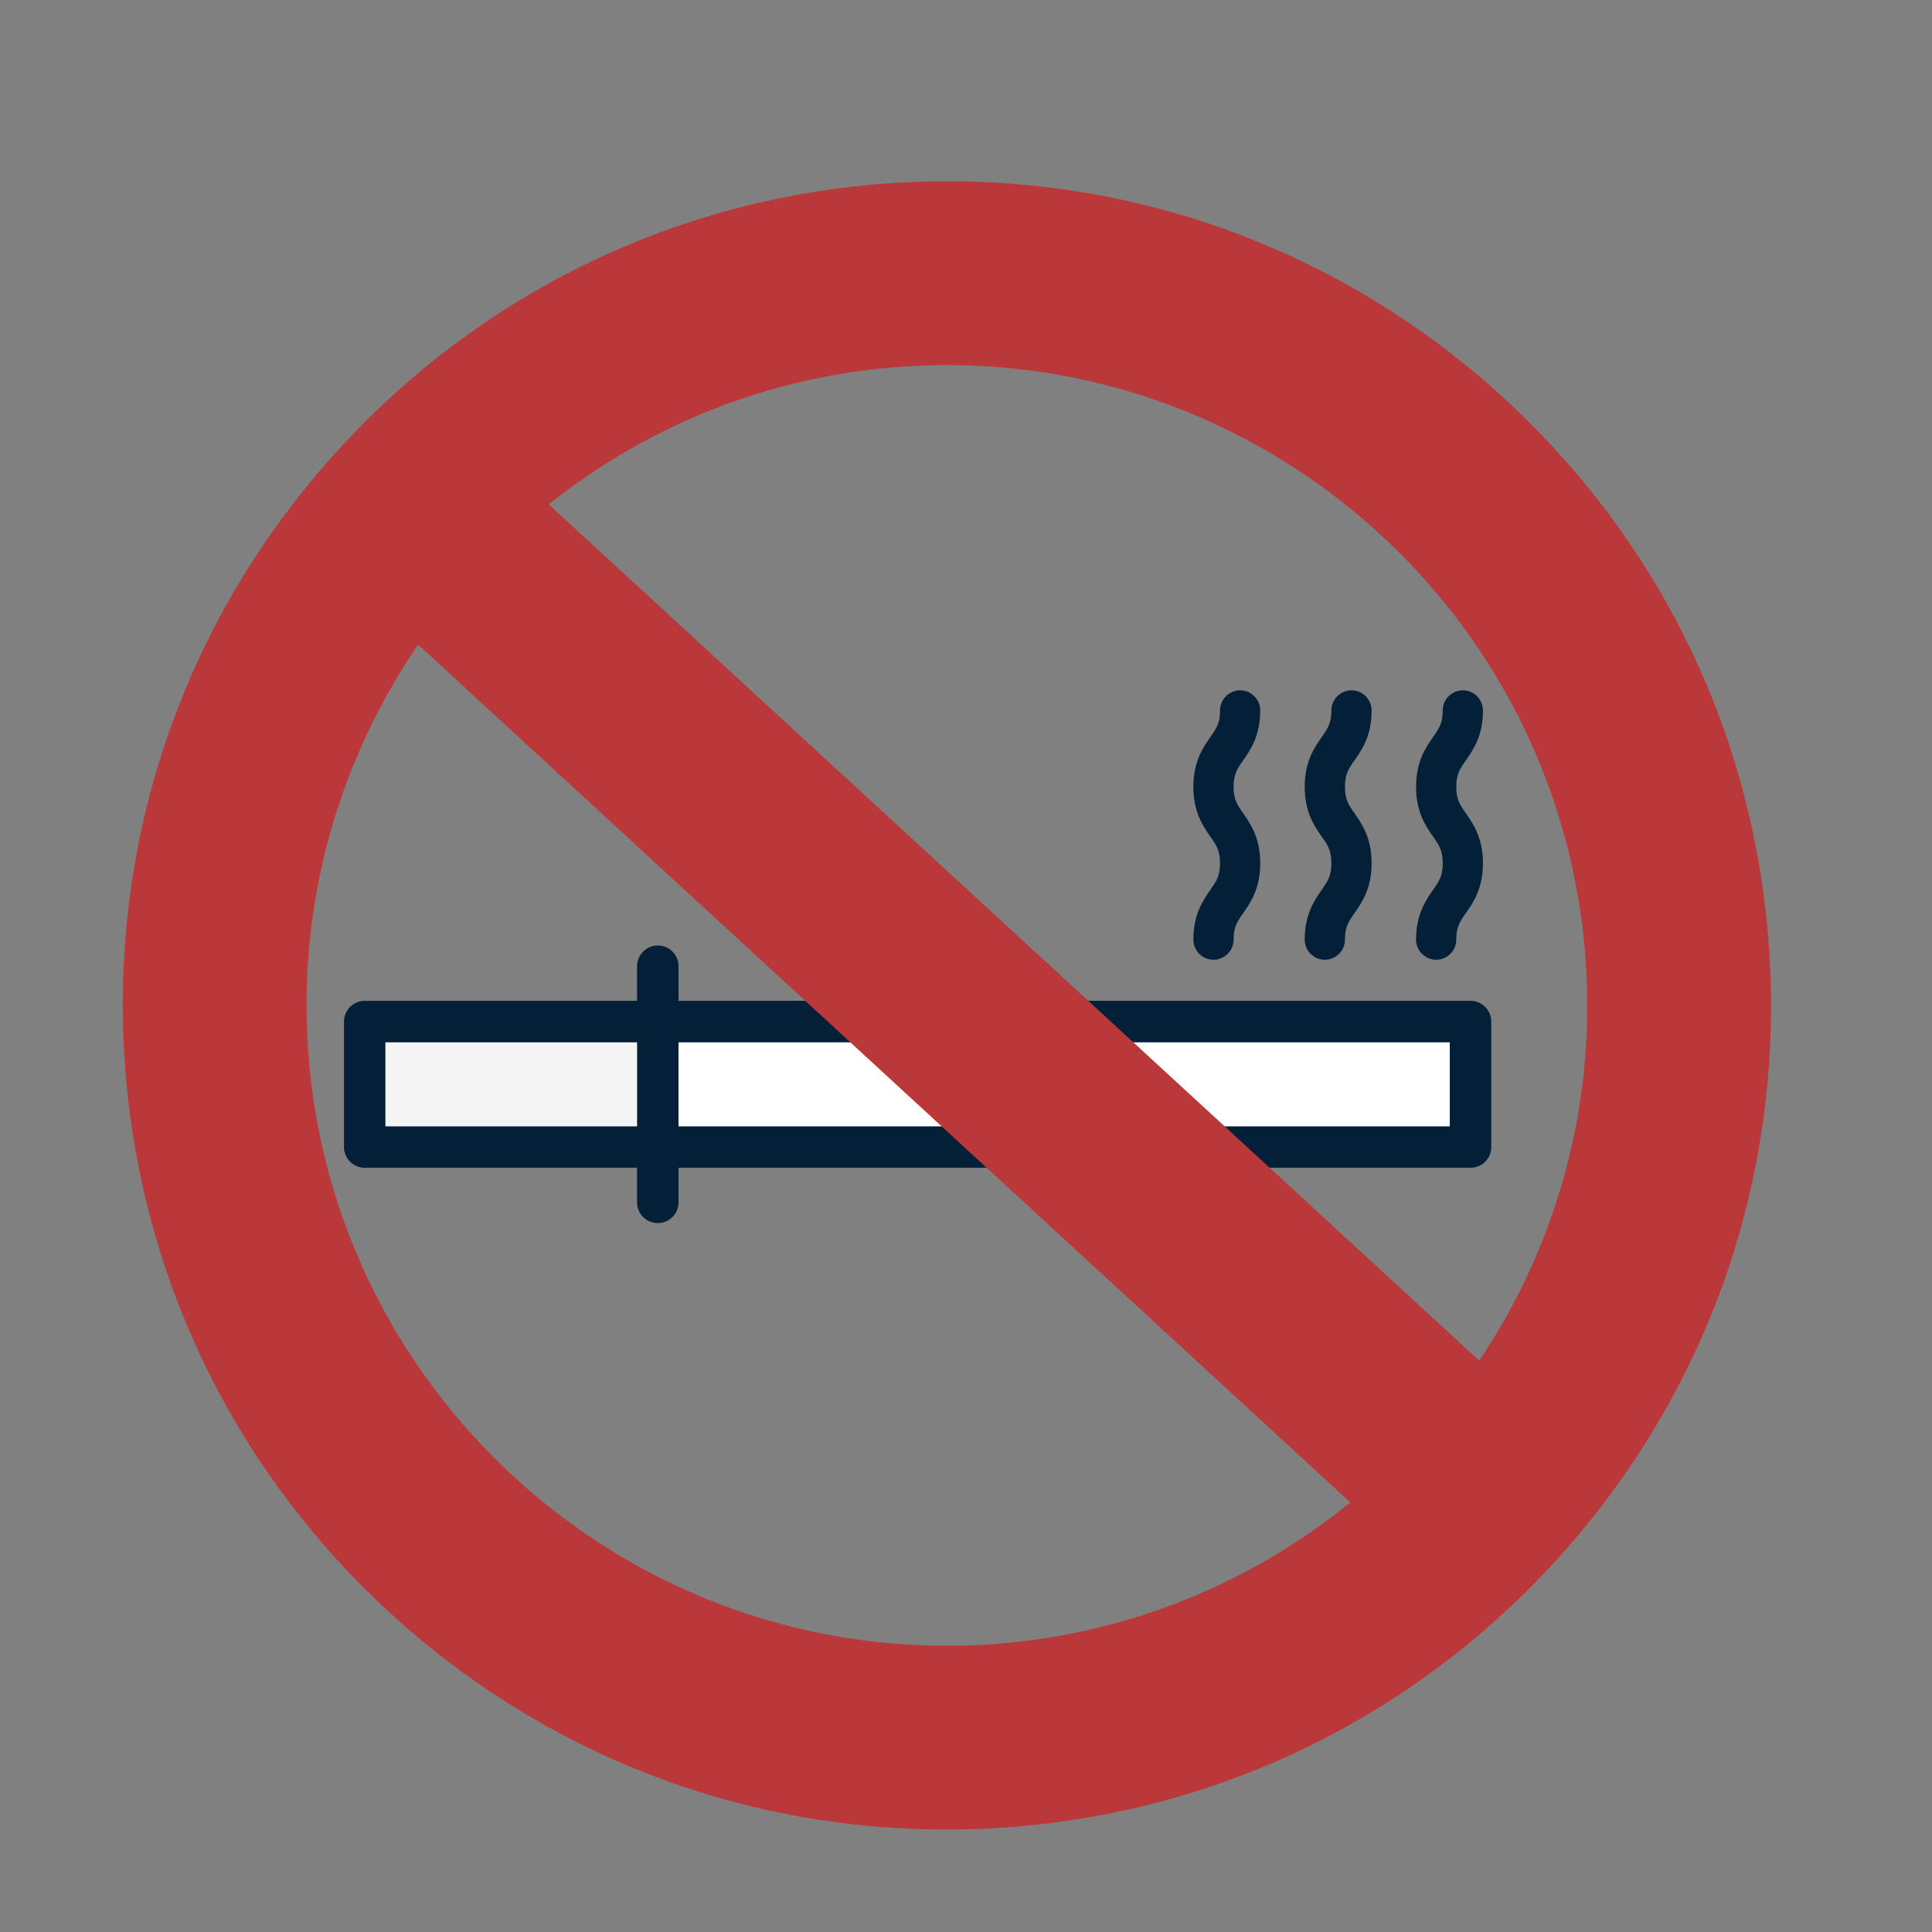 <?xml version="1.0" encoding="utf-8"?>
<!-- Generator: Adobe Illustrator 16.0.0, SVG Export Plug-In . SVG Version: 6.00 Build 0)  -->
<!DOCTYPE svg PUBLIC "-//W3C//DTD SVG 1.1//EN" "http://www.w3.org/Graphics/SVG/1.1/DTD/svg11.dtd">
<svg version="1.1" id="Capa_1" xmlns="http://www.w3.org/2000/svg" xmlns:xlink="http://www.w3.org/1999/xlink" x="0px" y="0px"
	 width="57px" height="57px" viewBox="526.167 95.666 57 57" enable-background="new 526.167 95.666 57 57" xml:space="preserve">
<rect x="526.167" y="95.666" width="57" height="57" fill="#808080" stroke="none"/>
<path fill="#042038" d="M561.375,123.388c0,0.328,0.265,0.593,0.593,0.593s0.594-0.265,0.594-0.593c0-0.377,0.107-0.531,0.287-0.788
	c0.211-0.302,0.499-0.716,0.499-1.466c0-0.749-0.288-1.164-0.499-1.467c-0.18-0.256-0.287-0.41-0.287-0.787
	c0-0.376,0.107-0.531,0.287-0.788c0.211-0.301,0.499-0.715,0.499-1.465c0-0.328-0.266-0.594-0.593-0.594
	c-0.328,0-0.593,0.266-0.593,0.594c0,0.377-0.108,0.531-0.287,0.787c-0.211,0.302-0.5,0.716-0.5,1.466s0.289,1.164,0.5,1.467
	c0.179,0.255,0.287,0.41,0.287,0.787c0,0.378-0.108,0.531-0.287,0.788C561.664,122.225,561.375,122.638,561.375,123.388z"/>
<path fill="#042038" d="M564.66,123.388c0,0.328,0.266,0.593,0.593,0.593c0.328,0,0.594-0.265,0.594-0.593
	c0-0.377,0.107-0.531,0.287-0.788c0.21-0.302,0.5-0.716,0.5-1.466c0-0.749-0.289-1.164-0.5-1.467
	c-0.18-0.256-0.287-0.41-0.287-0.787c0-0.376,0.107-0.531,0.287-0.788c0.21-0.301,0.5-0.715,0.5-1.465
	c0-0.328-0.267-0.594-0.594-0.594s-0.593,0.266-0.593,0.594c0,0.377-0.108,0.531-0.286,0.787c-0.212,0.302-0.501,0.716-0.501,1.466
	s0.289,1.164,0.501,1.467c0.178,0.255,0.286,0.41,0.286,0.787c0,0.378-0.108,0.531-0.286,0.788
	C564.949,122.225,564.66,122.638,564.66,123.388z"/>
<path fill="#042038" d="M569.132,118.88c0-0.376,0.107-0.531,0.287-0.788c0.211-0.301,0.5-0.715,0.5-1.465
	c0-0.328-0.266-0.594-0.593-0.594c-0.328,0-0.594,0.266-0.594,0.594c0,0.377-0.107,0.531-0.287,0.787
	c-0.21,0.302-0.5,0.716-0.5,1.466s0.289,1.164,0.5,1.467c0.18,0.255,0.287,0.41,0.287,0.787c0,0.378-0.107,0.531-0.287,0.788
	c-0.21,0.303-0.5,0.716-0.5,1.466c0,0.328,0.267,0.593,0.594,0.593c0.328,0,0.593-0.265,0.593-0.593
	c0-0.377,0.107-0.531,0.287-0.788c0.211-0.302,0.5-0.716,0.5-1.466c0-0.749-0.289-1.164-0.5-1.467
	C569.239,119.411,569.132,119.257,569.132,118.88z"/>
<g>
	<path fill="#042038" d="M569.551,125.194h-23.365v-1.02c0-0.338-0.273-0.613-0.612-0.613c-0.337,0-0.612,0.275-0.612,0.613v1.02
		h-8.035c-0.337,0-0.611,0.274-0.611,0.612v3.7c0,0.34,0.274,0.613,0.611,0.613h8.035v1.02c0,0.338,0.275,0.612,0.612,0.612
		c0.339,0,0.612-0.274,0.612-0.612v-1.02h23.365c0.34,0,0.613-0.273,0.613-0.613v-3.7
		C570.164,125.47,569.891,125.194,569.551,125.194z M537.539,128.895v-2.475h7.422v2.475H537.539z M568.939,128.895h-22.754v-2.475
		h22.754V128.895z"/>
	<rect x="546.186" y="126.419" fill="#FFFFFF" width="22.754" height="2.476"/>
	<rect x="537.539" y="126.419" fill="#F4F4F4" width="7.422" height="2.476"/>
</g>
<path fill="#BB383A" d="M570.568,107.441c-4.779-4.398-10.983-6.674-17.472-6.405c-6.489,0.269-12.484,3.05-16.882,7.829
	c-4.398,4.778-6.673,10.983-6.402,17.472c0.27,6.489,3.049,12.483,7.828,16.882c4.778,4.398,10.983,6.672,17.472,6.402
	c6.488-0.268,12.483-3.05,16.881-7.828c4.398-4.779,6.674-10.983,6.403-17.473C578.129,117.832,575.348,111.838,570.568,107.441z
	 M572.979,124.546c0.174,4.152-1.016,8.051-3.169,11.264l-27.454-25.265c3.025-2.412,6.812-3.921,10.965-4.091
	C563.73,106.021,572.55,114.139,572.979,124.546z M535.227,126.111c-0.176-4.221,1.058-8.182,3.277-11.427l27.501,25.308
	c-3.051,2.482-6.895,4.037-11.117,4.213C544.479,144.639,535.659,136.52,535.227,126.111z"/>
</svg>

